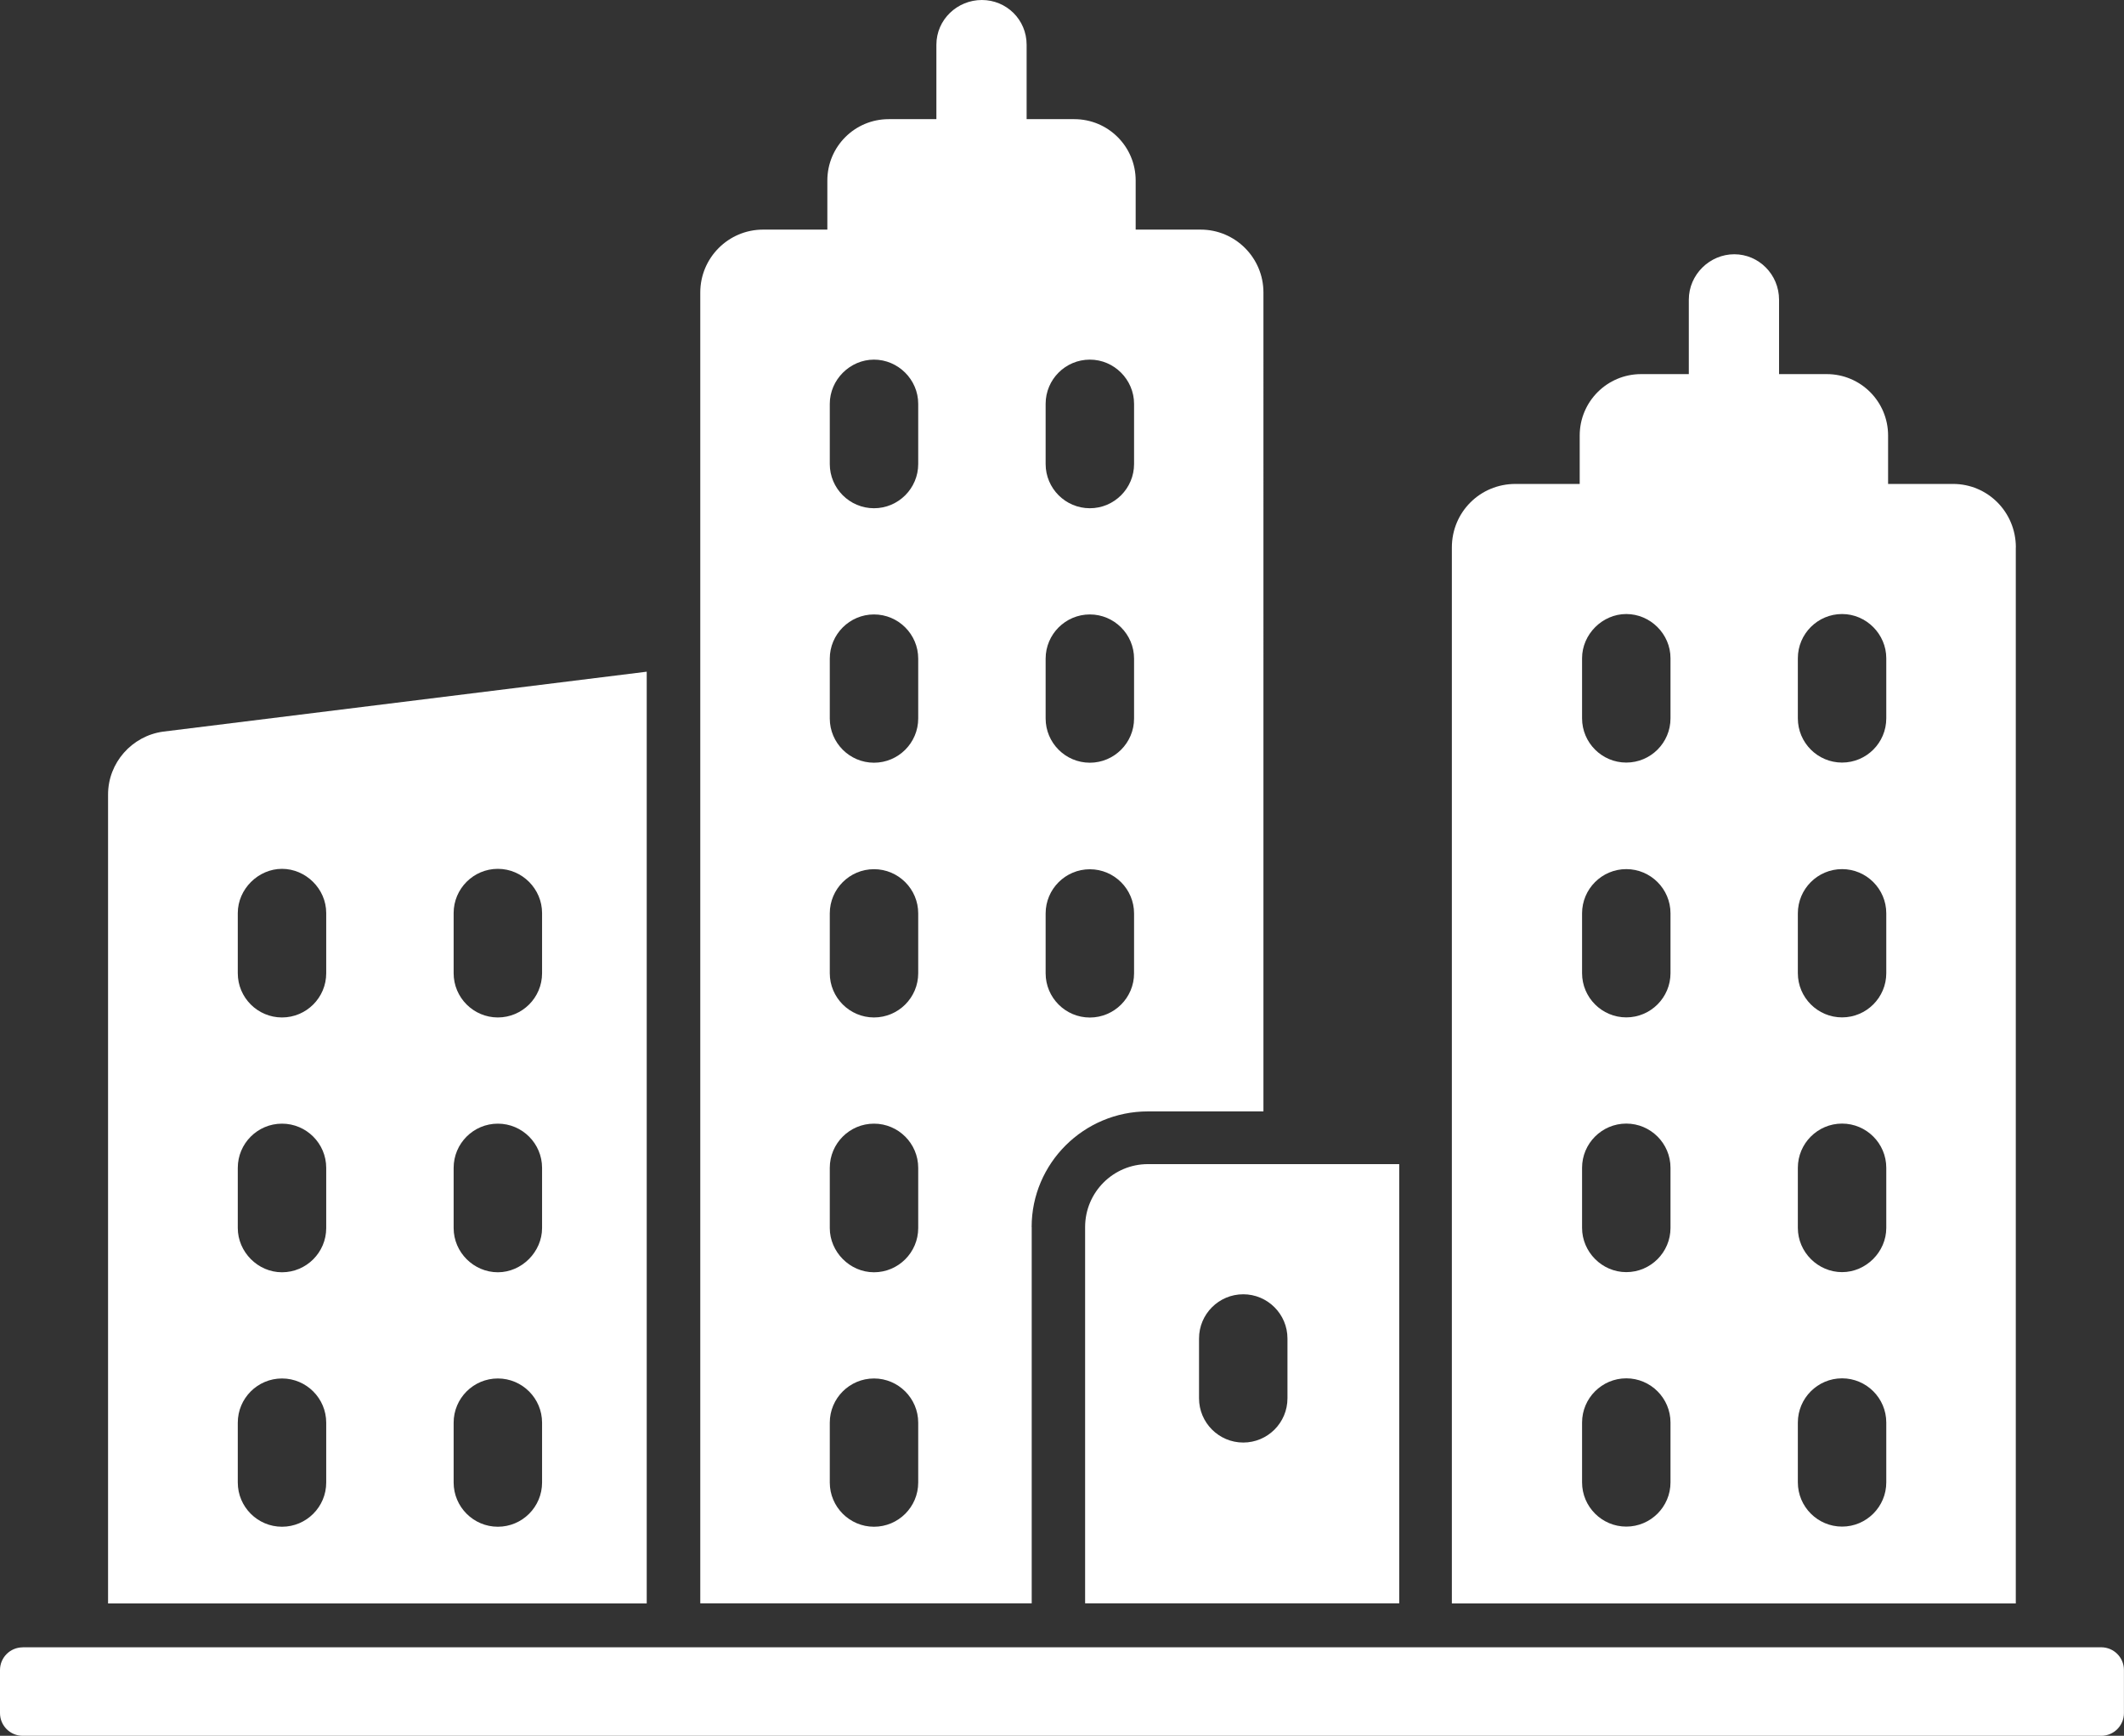<?xml version="1.0" encoding="UTF-8"?>
<svg id="Layer_2" data-name="Layer 2" xmlns="http://www.w3.org/2000/svg" viewBox="0 0 305.04 249.25">
  <rect x="0" y="0" width="305.04" height="249.25" fill="#333333" stroke="none"/>
  <defs>
    <style>
      .cls-1 {
        fill: #fff;
        stroke-width: 0px;
      }
    </style>
  </defs>
  <g id="Layer_1-2" data-name="Layer 1">
    <g>
      <path class="cls-1" d="M92.89,96.45l-69.48,8.61c-4.46.62-7.89,4.46-7.89,9.02v116.16h77.36V96.45ZM46.85,212.88c0,3.51-2.85,6.35-6.35,6.35s-6.35-2.85-6.35-6.35v-8.59c0-3.51,2.85-6.35,6.35-6.35s6.35,2.85,6.35,6.35v8.59ZM46.85,176.34c0,3.5-2.85,6.35-6.35,6.35s-6.35-2.95-6.35-6.35v-8.64c0-3.51,2.85-6.35,6.35-6.35s6.35,2.85,6.35,6.35v8.64ZM46.85,139.75c0,3.51-2.85,6.35-6.35,6.35s-6.35-2.85-6.35-6.35v-8.64c0-3.45,2.95-6.35,6.35-6.35s6.35,2.85,6.35,6.35v8.64ZM77.85,212.88c0,3.51-2.85,6.35-6.35,6.35s-6.35-2.85-6.35-6.35v-8.59c0-3.51,2.85-6.35,6.35-6.35s6.35,2.85,6.35,6.35v8.59ZM77.85,176.34c0,3.4-2.9,6.35-6.35,6.35s-6.35-2.85-6.35-6.35v-8.64c0-3.51,2.85-6.35,6.35-6.35s6.35,2.85,6.35,6.35v8.64ZM77.85,139.75c0,3.51-2.85,6.35-6.35,6.35s-6.35-2.85-6.35-6.35v-8.64c0-3.5,2.85-6.35,6.35-6.35s6.35,2.89,6.35,6.35v8.64Z"/>
      <path class="cls-1" d="M155.84,176.19v54.04h45.11v-63.07h-36.09c-4.98,0-9.02,4.05-9.02,9.03ZM172.2,192.2c0-3.51,2.85-6.35,6.35-6.35s6.35,2.85,6.35,6.35v8.59c0,3.51-2.85,6.35-6.35,6.35s-6.35-2.85-6.35-6.35v-8.59Z"/>
      <path class="cls-1" d="M289.51,78.61c0-5.08-4.04-9.12-9.02-9.12h-9.33v-6.95c0-4.88-3.94-8.82-8.81-8.82h-6.85v-10.68c0-3.63-2.91-6.53-6.43-6.53s-6.53,2.91-6.53,6.53v10.68h-6.85c-4.87,0-8.82,3.94-8.82,8.82v6.95h-9.23c-5.08,0-9.13,4.05-9.13,9.12v151.63h80.99V78.61ZM239.91,212.86c0,3.5-2.85,6.35-6.35,6.35s-6.35-2.85-6.35-6.35v-8.59c0-3.5,2.85-6.35,6.35-6.35s6.35,2.85,6.35,6.35v8.59ZM239.91,176.32c0,3.5-2.85,6.35-6.35,6.35s-6.35-2.91-6.35-6.35v-8.63c0-3.5,2.85-6.35,6.35-6.35s6.35,2.85,6.35,6.35v8.63ZM239.91,139.74c0,3.5-2.85,6.35-6.35,6.35s-6.35-2.85-6.35-6.35v-8.59c0-3.5,2.85-6.35,6.35-6.35s6.35,2.85,6.35,6.35v8.59ZM239.91,103.15c0,3.51-2.85,6.35-6.35,6.35s-6.35-2.85-6.35-6.35v-8.63c0-3.44,2.91-6.35,6.35-6.35s6.35,2.85,6.35,6.35v8.63ZM270.9,212.86c0,3.5-2.85,6.35-6.35,6.35s-6.35-2.85-6.35-6.35v-8.59c0-3.5,2.85-6.35,6.35-6.35s6.35,2.85,6.35,6.35v8.59ZM270.9,176.32c0,3.45-2.91,6.35-6.35,6.35s-6.35-2.85-6.35-6.35v-8.63c0-3.5,2.85-6.35,6.35-6.35s6.35,2.85,6.35,6.35v8.63ZM270.9,139.74c0,3.5-2.85,6.35-6.35,6.35s-6.35-2.85-6.35-6.35v-8.59c0-3.5,2.85-6.35,6.35-6.35s6.35,2.85,6.35,6.35v8.59ZM270.9,103.15c0,3.51-2.85,6.35-6.35,6.35s-6.35-2.85-6.35-6.35v-8.63c0-3.5,2.85-6.35,6.35-6.35s6.35,2.91,6.35,6.35v8.63Z"/>
      <path class="cls-1" d="M148.16,176.19c0-9.13,7.47-16.6,16.7-16.6h16.59V42c0-4.98-4.04-9.03-9.02-9.03h-9.33v-7.05c0-4.87-3.94-8.81-8.82-8.81h-6.84V6.43c0-3.63-2.91-6.43-6.43-6.43s-6.53,2.8-6.53,6.43v10.68h-6.85c-4.87,0-8.81,3.94-8.81,8.81v7.05h-9.23c-4.98,0-9.02,4.05-9.02,9.03v188.23h47.6v-54.04ZM150.17,57.99c0-3.51,2.85-6.35,6.35-6.35s6.35,2.89,6.35,6.35v8.64c0,3.5-2.85,6.35-6.35,6.35s-6.35-2.85-6.35-6.35v-8.64ZM150.17,94.58c0-3.5,2.85-6.35,6.35-6.35s6.35,2.85,6.35,6.35v8.59c0,3.5-2.85,6.35-6.35,6.35s-6.35-2.85-6.35-6.35v-8.59ZM150.17,131.17c0-3.51,2.85-6.35,6.35-6.35s6.35,2.85,6.35,6.35v8.59c0,3.51-2.85,6.35-6.35,6.35s-6.35-2.85-6.35-6.35v-8.59ZM131.87,212.88c0,3.51-2.85,6.35-6.35,6.35s-6.35-2.85-6.35-6.35v-8.59c0-3.51,2.85-6.35,6.35-6.35s6.35,2.85,6.35,6.35v8.59ZM131.87,176.34c0,3.5-2.85,6.35-6.35,6.35s-6.35-2.95-6.35-6.35v-8.64c0-3.51,2.85-6.35,6.35-6.35s6.35,2.85,6.35,6.35v8.64ZM131.87,139.75c0,3.51-2.85,6.35-6.35,6.35s-6.35-2.85-6.35-6.35v-8.59c0-3.51,2.85-6.35,6.35-6.35s6.35,2.85,6.35,6.35v8.59ZM131.87,103.17c0,3.5-2.85,6.35-6.35,6.35s-6.35-2.85-6.35-6.35v-8.59c0-3.5,2.85-6.35,6.35-6.35s6.35,2.85,6.35,6.35v8.59ZM131.87,66.63c0,3.5-2.85,6.35-6.35,6.35s-6.35-2.85-6.35-6.35v-8.64c0-3.46,2.9-6.35,6.35-6.35s6.35,2.85,6.35,6.35v8.64Z"/>
      <path class="cls-1" d="M3.26,236.54h298.51c1.8,0,3.26,1.46,3.26,3.26v6.19c0,1.8-1.46,3.26-3.26,3.26H3.26c-1.8,0-3.26-1.46-3.26-3.26v-6.18c0-1.8,1.46-3.26,3.26-3.26Z"/>
    </g>
  </g>
</svg>